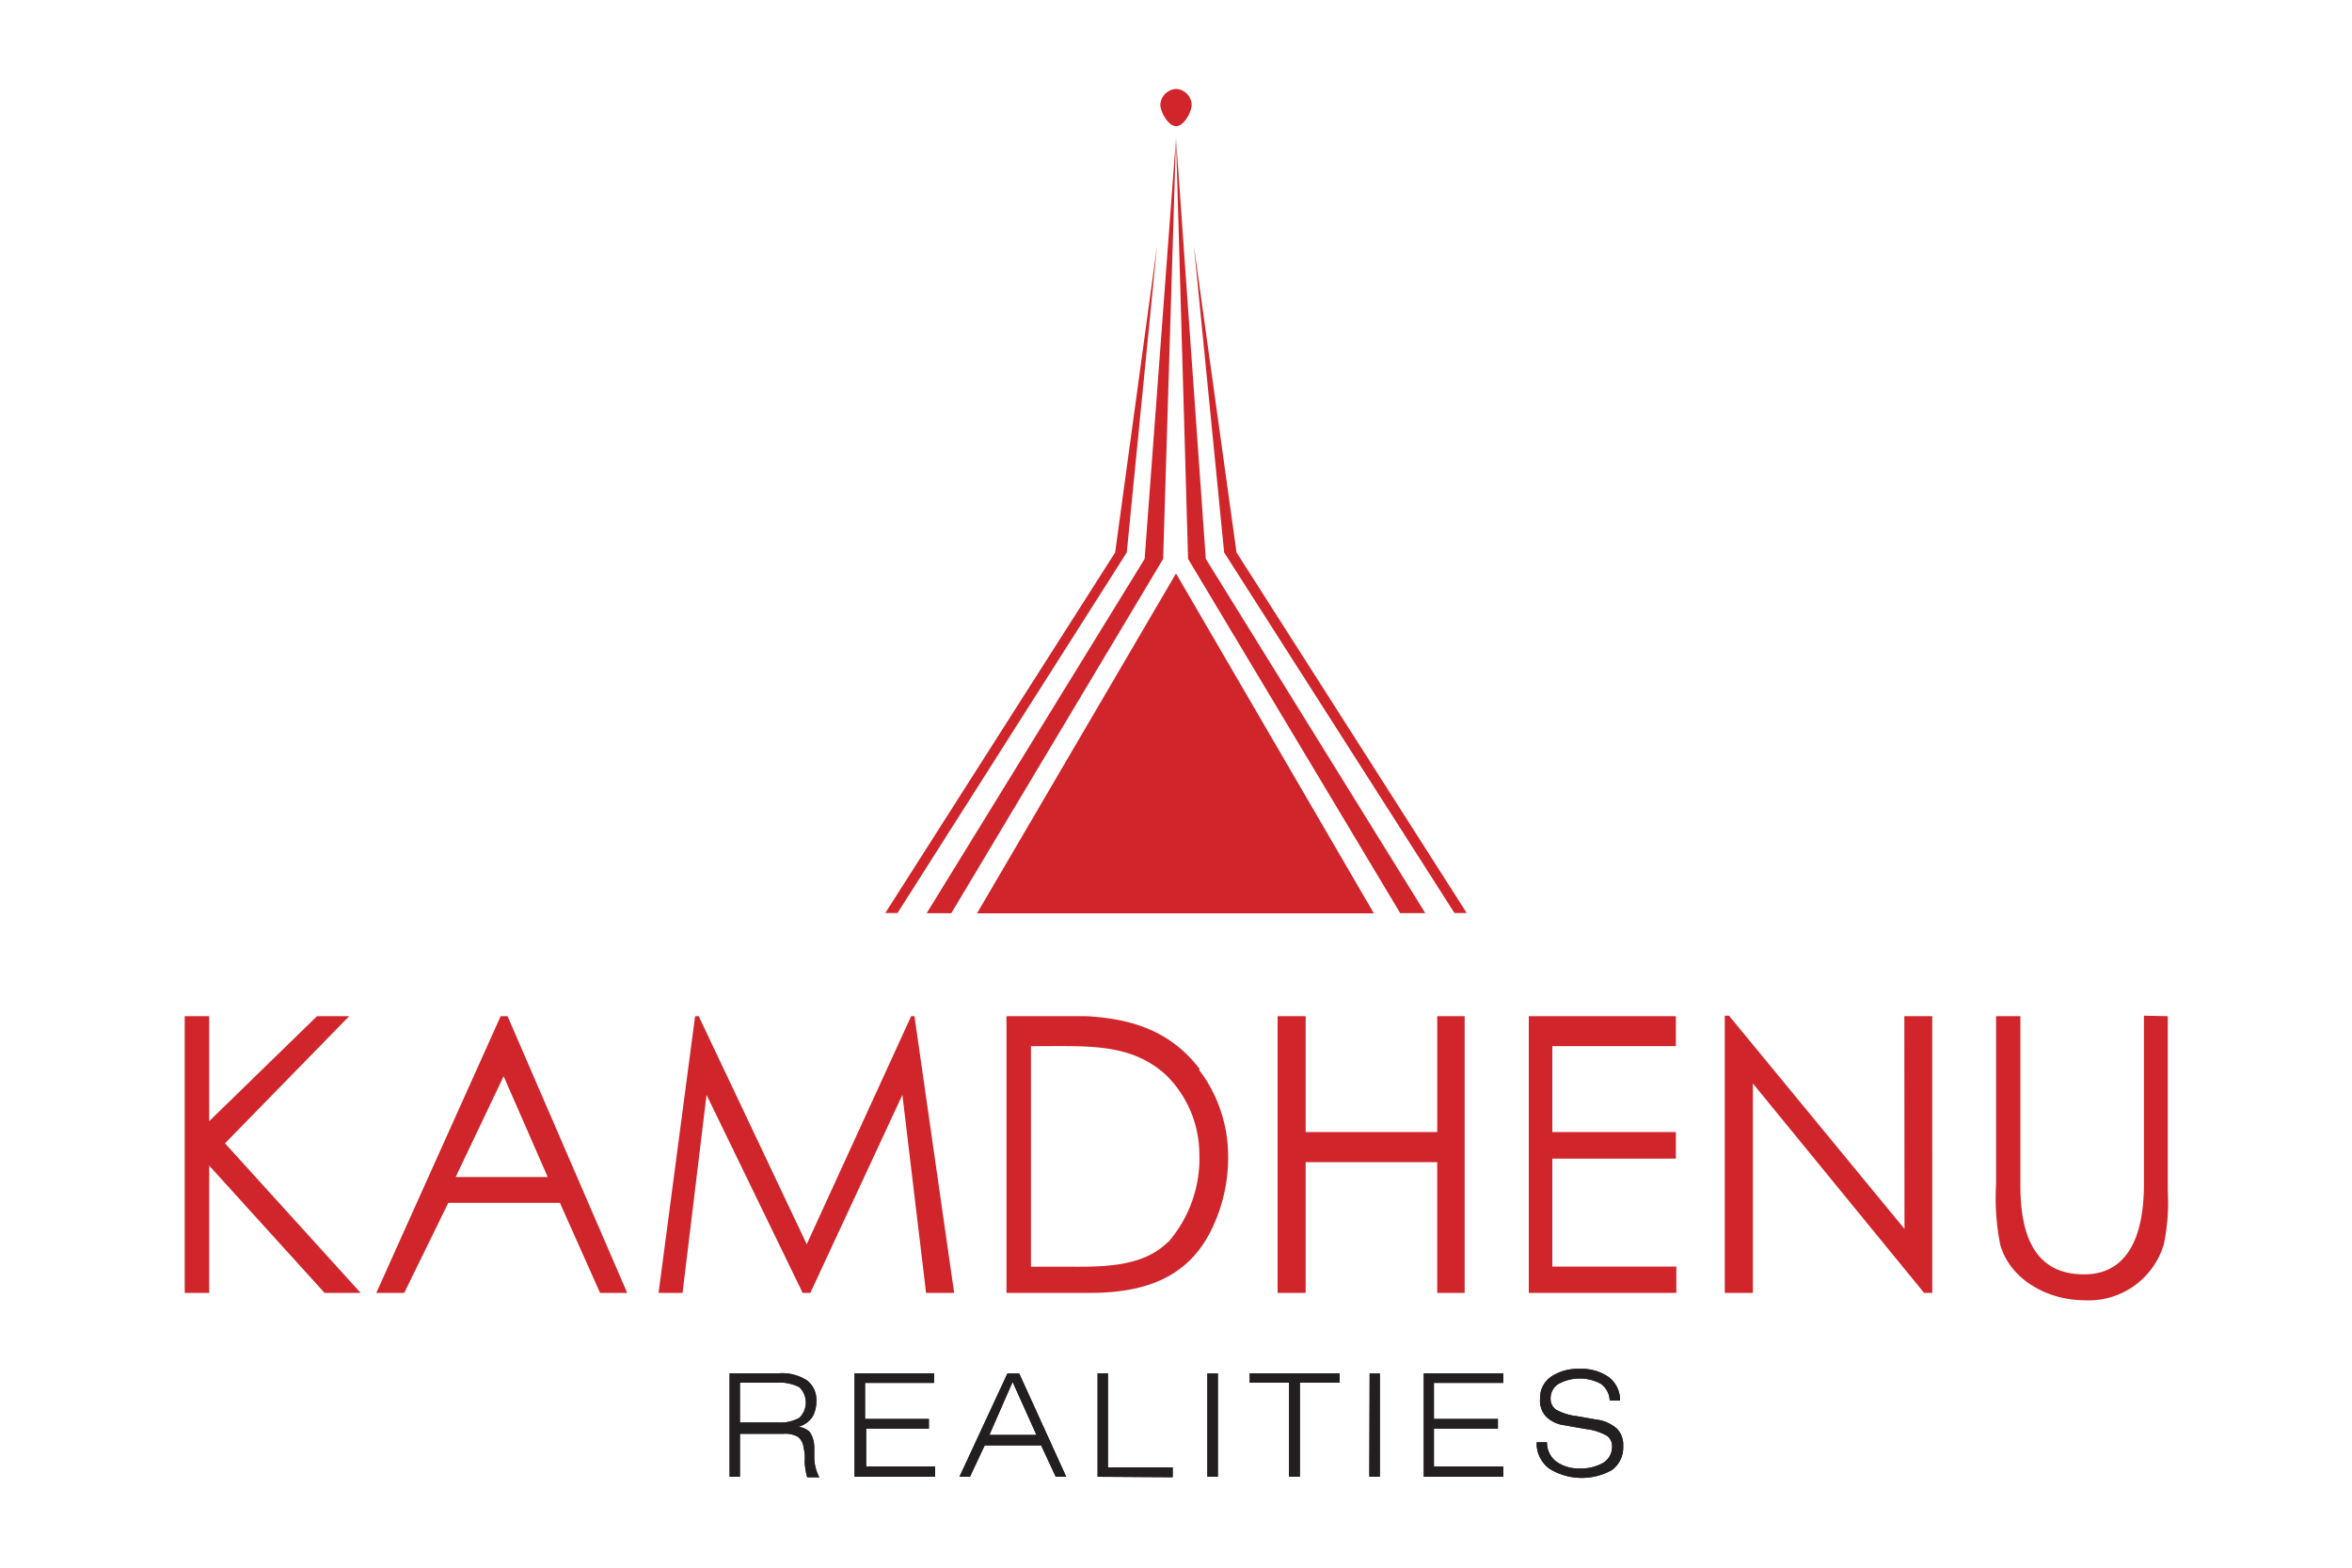 <svg id="Layer_1" data-name="Layer 1" xmlns="http://www.w3.org/2000/svg" viewBox="0 0 150 100"><defs><style>.cls-1{fill:#221f1f;fill-rule:evenodd;}.cls-2{fill:#231f20;}.cls-3{fill:#d0252a;}</style></defs><path class="cls-1" d="M46.53,94.2V87.6h3.16a2.92,2.92,0,0,1,1.77.45,1.54,1.54,0,0,1,.6,1.32,1.9,1.9,0,0,1-.28,1.06,1.6,1.6,0,0,1-.86.58,1.29,1.29,0,0,1,.72.33,1.82,1.82,0,0,1,.29.93V93a2.78,2.78,0,0,0,.32,1.23h-.77a4.17,4.17,0,0,1-.16-1,2.46,2.46,0,0,0-.07-.87,1,1,0,0,0-.35-.7,1.61,1.61,0,0,0-.93-.2H47.19V94.2Zm3-6H47.19v2.54h2.43a2.49,2.49,0,0,0,1.36-.3,1.36,1.36,0,0,0,0-1.95,2.67,2.67,0,0,0-1.44-.29"/><path class="cls-1" d="M98,92h.66a1.5,1.5,0,0,0,.58,1.22,2.43,2.43,0,0,0,1.52.45,2.79,2.79,0,0,0,1.5-.37,1.17,1.17,0,0,0,.55-1,.82.82,0,0,0-.32-.71,3.48,3.48,0,0,0-1.32-.43l-1.42-.25a2,2,0,0,1-1.14-.54,1.48,1.48,0,0,1-.39-1.15,1.63,1.63,0,0,1,.67-1.38,3,3,0,0,1,1.84-.52,3,3,0,0,1,1.88.53,1.85,1.85,0,0,1,.71,1.49h-.66a1.38,1.38,0,0,0-.55-1.06,2.82,2.82,0,0,0-2.72,0,1.06,1.06,0,0,0-.5.93.83.83,0,0,0,.35.71,3.47,3.47,0,0,0,1.3.41l1.25.22a2.45,2.45,0,0,1,1.32.57,1.5,1.5,0,0,1,.41,1.14,1.79,1.79,0,0,1-.7,1.5,3.93,3.93,0,0,1-4-.07A2,2,0,0,1,98,92.06ZM90.8,94.2V87.6h5.07v.61H91.45v2.3h4.08v.62H91.45v2.42h4.42v.65Zm-3.45-6.59H88V94.2h-.67ZM82.21,94.2v-6H79.7v-.6h5.74v.6H82.9v6ZM77,87.61h.67V94.2H77Zm-7,6.59V87.6h.66v6h4.13v.63Zm-8.81,0,3.06-6.59h.75l3,6.59h-.67l-.93-2h-3.6l-.94,2Zm1.91-2.67h3l-1.52-3.38Zm-8.6,2.67V87.6h5.07v.61h-4.4v2.3h4.07v.62H55.24v2.42h4.4v.65Z"/><path class="cls-2" d="M46.53,94.2V87.6h3.16a2.92,2.92,0,0,1,1.77.45,1.54,1.54,0,0,1,.6,1.32,1.9,1.9,0,0,1-.28,1.06,1.6,1.6,0,0,1-.86.58,1.29,1.29,0,0,1,.72.33,1.82,1.82,0,0,1,.29.93V93a2.78,2.78,0,0,0,.32,1.23h-.77a4.17,4.17,0,0,1-.16-1,2.46,2.46,0,0,0-.07-.87,1,1,0,0,0-.35-.7,1.61,1.61,0,0,0-.93-.2H47.19V94.2Zm3-6H47.19v2.54h2.43a2.49,2.49,0,0,0,1.36-.3,1.36,1.36,0,0,0,0-1.95,2.67,2.67,0,0,0-1.44-.29"/><path class="cls-3" d="M58.11,64.82,51.45,79.37,44.56,64.82h-.23L42,82.47h1.53l1.53-12.63,6.13,12.63h.49l5.87-12.63,1.51,12.63h1.79L58.32,64.82Zm-35.84,0H20.22l-6.88,6.7v-6.7H11.78V82.47h1.56V74.35l7.36,8.12H23l-8.65-9.54Zm9.66,0L24,82.47h1.78l2.81-5.74h7.12l2.56,5.74H40L32.37,64.82ZM29.06,75.08l3.06-6.43,2.81,6.43Zm47.45-6.89c-1.86-2.43-4.32-3.21-7.25-3.37H64.19V82.47h5.33c3.21,0,6.08-.81,7.65-3.85a10.49,10.49,0,0,0,1.15-5.16,9.14,9.14,0,0,0-1.85-5.22m-2,11c-1.71,1.7-4.51,1.56-6.72,1.56h-2V66.73H67c2.67,0,5.28-.08,7.37,1.85a7.11,7.11,0,0,1,2.12,5,8.14,8.14,0,0,1-2,5.67m62.24-14.46V75.55c0,2.5-.6,5.74-3.82,5.74-3.45,0-4.06-3-4.06-5.74V64.82h-1.55V75.55a15.3,15.3,0,0,0,.26,3.82c.63,2.3,3.1,3.57,5.35,3.57A5,5,0,0,0,138,79.37a13.25,13.25,0,0,0,.25-3.44V64.82Zm-15.27,13.6-11.19-13.6H110V82.47h1.79V69.11l10.92,13.36h.52V64.82h-1.78ZM91.66,72.21H83.27V64.82H81.48V82.47h1.79V74.13h8.39v8.34h1.75V64.82H91.66ZM97.5,82.47h9.41V80.79H99V73.91h7.88v-1.7H99V66.73h7.88V64.82H97.5Z"/><path class="cls-2" d="M98,92h.66a1.5,1.5,0,0,0,.58,1.22,2.43,2.43,0,0,0,1.52.45,2.79,2.79,0,0,0,1.5-.37,1.17,1.17,0,0,0,.55-1,.82.82,0,0,0-.32-.71,3.48,3.48,0,0,0-1.32-.43l-1.42-.25a2,2,0,0,1-1.14-.54,1.48,1.48,0,0,1-.39-1.15,1.63,1.63,0,0,1,.67-1.38,3,3,0,0,1,1.84-.52,3,3,0,0,1,1.88.53,1.85,1.85,0,0,1,.71,1.49h-.66a1.38,1.38,0,0,0-.55-1.06,2.82,2.82,0,0,0-2.72,0,1.06,1.06,0,0,0-.5.93.83.83,0,0,0,.35.71,3.47,3.47,0,0,0,1.3.41l1.25.22a2.45,2.45,0,0,1,1.32.57,1.5,1.5,0,0,1,.41,1.14,1.79,1.79,0,0,1-.7,1.5,3.93,3.93,0,0,1-4-.07A2,2,0,0,1,98,92.06ZM90.8,94.2V87.6h5.07v.61H91.45v2.3h4.08v.62H91.45v2.42h4.42v.65Zm-3.45-6.59H88V94.2h-.67ZM82.21,94.2v-6H79.7v-.6h5.74v.6H82.9v6ZM77,87.61h.67V94.2H77Zm-7,6.59V87.6h.66v6h4.13v.63Zm-8.81,0,3.06-6.59h.75l3,6.59h-.67l-.93-2h-3.6l-.94,2Zm1.91-2.67h3l-1.52-3.38Zm-8.6,2.67V87.6h5.07v.61h-4.4v2.3h4.07v.62H55.24v2.42h4.4v.65Z"/><path class="cls-3" d="M73.79,15.68,71.12,35.24l-14.66,23h.78l14.62-23ZM75,8.79,73,35.65l-13.9,22.6h1.57l13.51-22.6Zm0-.74c.51,0,1-.91,1-1.38a1.06,1.06,0,0,0-1-1,1.08,1.08,0,0,0-1,1c0,.47.51,1.38,1,1.38m3.86,27.19L76.14,15.68l1.93,19.56,14.69,23h.78ZM75,8.81l.77,26.84,13.53,22.6H90.9l-14-22.6ZM62.31,58.26H87.62L75,36.58Z"/></svg>